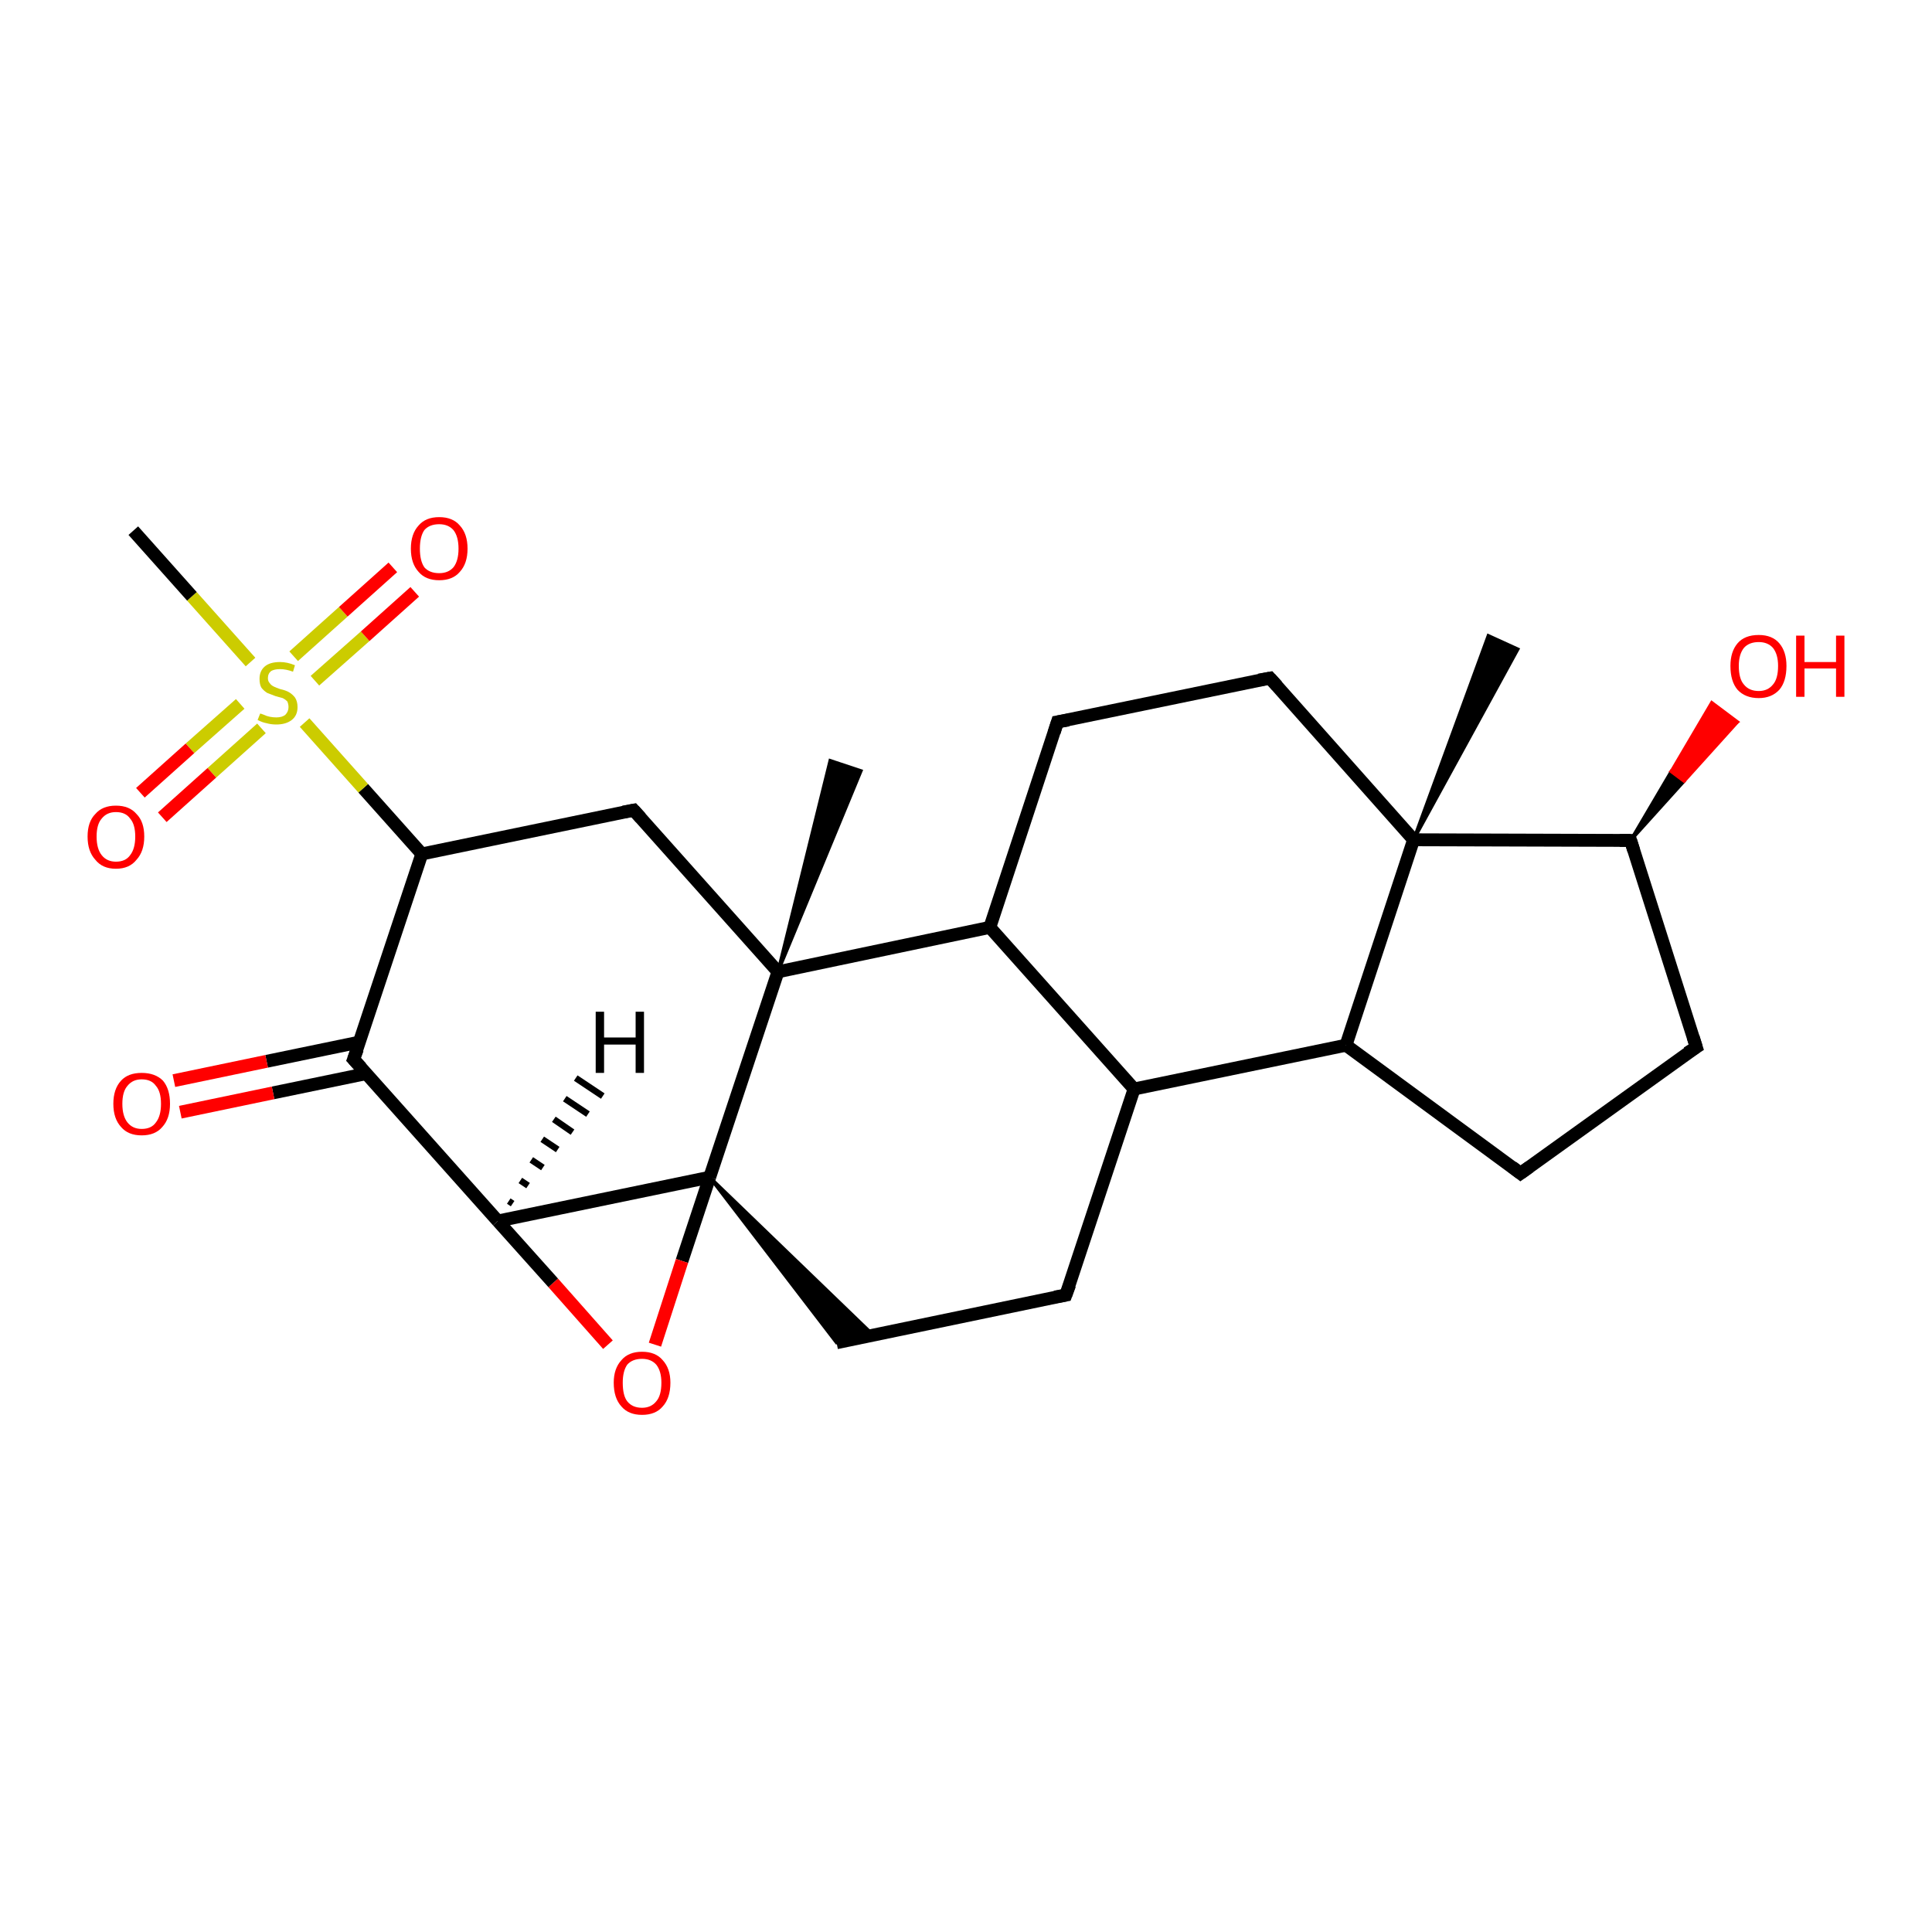 <?xml version='1.0' encoding='iso-8859-1'?>
<svg version='1.1' baseProfile='full'
              xmlns='http://www.w3.org/2000/svg'
                      xmlns:rdkit='http://www.rdkit.org/xml'
                      xmlns:xlink='http://www.w3.org/1999/xlink'
                  xml:space='preserve'
width='300px' height='300px' viewBox='0 0 300 300'>
<!-- END OF HEADER -->
<rect style='opacity:1.0;fill:#FFFFFF;stroke:none' width='300.0' height='300.0' x='0.0' y='0.0'> </rect>
<path class='bond-0 atom-1 atom-0' d='M 219.5,130.4 L 231.1,98.7 L 235.7,100.8 Z' style='fill:#000000;fill-rule:evenodd;fill-opacity:1;stroke:#000000;stroke-width:0.5px;stroke-linecap:butt;stroke-linejoin:miter;stroke-opacity:1;' />
<path class='bond-1 atom-1 atom-2' d='M 219.5,130.4 L 197.2,105.3' style='fill:none;fill-rule:evenodd;stroke:#000000;stroke-width:2.0px;stroke-linecap:butt;stroke-linejoin:miter;stroke-opacity:1' />
<path class='bond-2 atom-2 atom-3' d='M 197.2,105.3 L 164.2,112.1' style='fill:none;fill-rule:evenodd;stroke:#000000;stroke-width:2.0px;stroke-linecap:butt;stroke-linejoin:miter;stroke-opacity:1' />
<path class='bond-3 atom-3 atom-4' d='M 164.2,112.1 L 153.7,144.0' style='fill:none;fill-rule:evenodd;stroke:#000000;stroke-width:2.0px;stroke-linecap:butt;stroke-linejoin:miter;stroke-opacity:1' />
<path class='bond-4 atom-4 atom-5' d='M 153.7,144.0 L 176.1,169.1' style='fill:none;fill-rule:evenodd;stroke:#000000;stroke-width:2.0px;stroke-linecap:butt;stroke-linejoin:miter;stroke-opacity:1' />
<path class='bond-5 atom-5 atom-6' d='M 176.1,169.1 L 165.5,201.1' style='fill:none;fill-rule:evenodd;stroke:#000000;stroke-width:2.0px;stroke-linecap:butt;stroke-linejoin:miter;stroke-opacity:1' />
<path class='bond-6 atom-6 atom-7' d='M 165.5,201.1 L 129.9,208.5' style='fill:none;fill-rule:evenodd;stroke:#000000;stroke-width:2.0px;stroke-linecap:butt;stroke-linejoin:miter;stroke-opacity:1' />
<path class='bond-7 atom-8 atom-7' d='M 110.2,182.8 L 135.6,207.3 L 129.9,208.5 Z' style='fill:#000000;fill-rule:evenodd;fill-opacity:1;stroke:#000000;stroke-width:0.5px;stroke-linecap:butt;stroke-linejoin:miter;stroke-opacity:1;' />
<path class='bond-8 atom-8 atom-9' d='M 110.2,182.8 L 105.9,195.8' style='fill:none;fill-rule:evenodd;stroke:#000000;stroke-width:2.0px;stroke-linecap:butt;stroke-linejoin:miter;stroke-opacity:1' />
<path class='bond-8 atom-8 atom-9' d='M 105.9,195.8 L 101.7,208.8' style='fill:none;fill-rule:evenodd;stroke:#FF0000;stroke-width:2.0px;stroke-linecap:butt;stroke-linejoin:miter;stroke-opacity:1' />
<path class='bond-9 atom-9 atom-10' d='M 94.4,208.8 L 85.9,199.2' style='fill:none;fill-rule:evenodd;stroke:#FF0000;stroke-width:2.0px;stroke-linecap:butt;stroke-linejoin:miter;stroke-opacity:1' />
<path class='bond-9 atom-9 atom-10' d='M 85.9,199.2 L 77.3,189.6' style='fill:none;fill-rule:evenodd;stroke:#000000;stroke-width:2.0px;stroke-linecap:butt;stroke-linejoin:miter;stroke-opacity:1' />
<path class='bond-10 atom-10 atom-11' d='M 77.3,189.6 L 54.9,164.5' style='fill:none;fill-rule:evenodd;stroke:#000000;stroke-width:2.0px;stroke-linecap:butt;stroke-linejoin:miter;stroke-opacity:1' />
<path class='bond-11 atom-11 atom-12' d='M 55.9,161.8 L 41.4,164.8' style='fill:none;fill-rule:evenodd;stroke:#000000;stroke-width:2.0px;stroke-linecap:butt;stroke-linejoin:miter;stroke-opacity:1' />
<path class='bond-11 atom-11 atom-12' d='M 41.4,164.8 L 27.0,167.8' style='fill:none;fill-rule:evenodd;stroke:#FF0000;stroke-width:2.0px;stroke-linecap:butt;stroke-linejoin:miter;stroke-opacity:1' />
<path class='bond-11 atom-11 atom-12' d='M 56.9,166.7 L 42.4,169.7' style='fill:none;fill-rule:evenodd;stroke:#000000;stroke-width:2.0px;stroke-linecap:butt;stroke-linejoin:miter;stroke-opacity:1' />
<path class='bond-11 atom-11 atom-12' d='M 42.4,169.7 L 28.0,172.7' style='fill:none;fill-rule:evenodd;stroke:#FF0000;stroke-width:2.0px;stroke-linecap:butt;stroke-linejoin:miter;stroke-opacity:1' />
<path class='bond-12 atom-11 atom-13' d='M 54.9,164.5 L 65.5,132.6' style='fill:none;fill-rule:evenodd;stroke:#000000;stroke-width:2.0px;stroke-linecap:butt;stroke-linejoin:miter;stroke-opacity:1' />
<path class='bond-13 atom-13 atom-14' d='M 65.5,132.6 L 56.4,122.4' style='fill:none;fill-rule:evenodd;stroke:#000000;stroke-width:2.0px;stroke-linecap:butt;stroke-linejoin:miter;stroke-opacity:1' />
<path class='bond-13 atom-13 atom-14' d='M 56.4,122.4 L 47.3,112.2' style='fill:none;fill-rule:evenodd;stroke:#CCCC00;stroke-width:2.0px;stroke-linecap:butt;stroke-linejoin:miter;stroke-opacity:1' />
<path class='bond-14 atom-14 atom-15' d='M 38.9,102.8 L 29.8,92.6' style='fill:none;fill-rule:evenodd;stroke:#CCCC00;stroke-width:2.0px;stroke-linecap:butt;stroke-linejoin:miter;stroke-opacity:1' />
<path class='bond-14 atom-14 atom-15' d='M 29.8,92.6 L 20.7,82.4' style='fill:none;fill-rule:evenodd;stroke:#000000;stroke-width:2.0px;stroke-linecap:butt;stroke-linejoin:miter;stroke-opacity:1' />
<path class='bond-15 atom-14 atom-16' d='M 37.3,109.3 L 29.5,116.2' style='fill:none;fill-rule:evenodd;stroke:#CCCC00;stroke-width:2.0px;stroke-linecap:butt;stroke-linejoin:miter;stroke-opacity:1' />
<path class='bond-15 atom-14 atom-16' d='M 29.5,116.2 L 21.8,123.1' style='fill:none;fill-rule:evenodd;stroke:#FF0000;stroke-width:2.0px;stroke-linecap:butt;stroke-linejoin:miter;stroke-opacity:1' />
<path class='bond-15 atom-14 atom-16' d='M 40.6,113.1 L 32.9,120.0' style='fill:none;fill-rule:evenodd;stroke:#CCCC00;stroke-width:2.0px;stroke-linecap:butt;stroke-linejoin:miter;stroke-opacity:1' />
<path class='bond-15 atom-14 atom-16' d='M 32.9,120.0 L 25.2,126.9' style='fill:none;fill-rule:evenodd;stroke:#FF0000;stroke-width:2.0px;stroke-linecap:butt;stroke-linejoin:miter;stroke-opacity:1' />
<path class='bond-16 atom-14 atom-17' d='M 48.9,105.7 L 56.7,98.8' style='fill:none;fill-rule:evenodd;stroke:#CCCC00;stroke-width:2.0px;stroke-linecap:butt;stroke-linejoin:miter;stroke-opacity:1' />
<path class='bond-16 atom-14 atom-17' d='M 56.7,98.8 L 64.4,91.9' style='fill:none;fill-rule:evenodd;stroke:#FF0000;stroke-width:2.0px;stroke-linecap:butt;stroke-linejoin:miter;stroke-opacity:1' />
<path class='bond-16 atom-14 atom-17' d='M 45.6,101.9 L 53.3,95.0' style='fill:none;fill-rule:evenodd;stroke:#CCCC00;stroke-width:2.0px;stroke-linecap:butt;stroke-linejoin:miter;stroke-opacity:1' />
<path class='bond-16 atom-14 atom-17' d='M 53.3,95.0 L 61.0,88.1' style='fill:none;fill-rule:evenodd;stroke:#FF0000;stroke-width:2.0px;stroke-linecap:butt;stroke-linejoin:miter;stroke-opacity:1' />
<path class='bond-17 atom-13 atom-18' d='M 65.5,132.6 L 98.4,125.8' style='fill:none;fill-rule:evenodd;stroke:#000000;stroke-width:2.0px;stroke-linecap:butt;stroke-linejoin:miter;stroke-opacity:1' />
<path class='bond-18 atom-18 atom-19' d='M 98.4,125.8 L 120.8,150.9' style='fill:none;fill-rule:evenodd;stroke:#000000;stroke-width:2.0px;stroke-linecap:butt;stroke-linejoin:miter;stroke-opacity:1' />
<path class='bond-19 atom-19 atom-20' d='M 120.8,150.9 L 128.9,118.1 L 133.7,119.7 Z' style='fill:#000000;fill-rule:evenodd;fill-opacity:1;stroke:#000000;stroke-width:0.5px;stroke-linecap:butt;stroke-linejoin:miter;stroke-opacity:1;' />
<path class='bond-20 atom-5 atom-21' d='M 176.1,169.1 L 209.0,162.3' style='fill:none;fill-rule:evenodd;stroke:#000000;stroke-width:2.0px;stroke-linecap:butt;stroke-linejoin:miter;stroke-opacity:1' />
<path class='bond-21 atom-21 atom-22' d='M 209.0,162.3 L 236.1,182.2' style='fill:none;fill-rule:evenodd;stroke:#000000;stroke-width:2.0px;stroke-linecap:butt;stroke-linejoin:miter;stroke-opacity:1' />
<path class='bond-22 atom-22 atom-23' d='M 236.1,182.2 L 263.4,162.6' style='fill:none;fill-rule:evenodd;stroke:#000000;stroke-width:2.0px;stroke-linecap:butt;stroke-linejoin:miter;stroke-opacity:1' />
<path class='bond-23 atom-23 atom-24' d='M 263.4,162.6 L 253.2,130.5' style='fill:none;fill-rule:evenodd;stroke:#000000;stroke-width:2.0px;stroke-linecap:butt;stroke-linejoin:miter;stroke-opacity:1' />
<path class='bond-24 atom-24 atom-25' d='M 253.2,130.5 L 259.5,119.8 L 261.5,121.3 Z' style='fill:#000000;fill-rule:evenodd;fill-opacity:1;stroke:#000000;stroke-width:0.5px;stroke-linecap:butt;stroke-linejoin:miter;stroke-opacity:1;' />
<path class='bond-24 atom-24 atom-25' d='M 259.5,119.8 L 269.8,112.1 L 265.8,109.1 Z' style='fill:#FF0000;fill-rule:evenodd;fill-opacity:1;stroke:#FF0000;stroke-width:0.5px;stroke-linecap:butt;stroke-linejoin:miter;stroke-opacity:1;' />
<path class='bond-24 atom-24 atom-25' d='M 259.5,119.8 L 261.5,121.3 L 269.8,112.1 Z' style='fill:#FF0000;fill-rule:evenodd;fill-opacity:1;stroke:#FF0000;stroke-width:0.5px;stroke-linecap:butt;stroke-linejoin:miter;stroke-opacity:1;' />
<path class='bond-25 atom-21 atom-1' d='M 209.0,162.3 L 219.5,130.4' style='fill:none;fill-rule:evenodd;stroke:#000000;stroke-width:2.0px;stroke-linecap:butt;stroke-linejoin:miter;stroke-opacity:1' />
<path class='bond-26 atom-24 atom-1' d='M 253.2,130.5 L 219.5,130.4' style='fill:none;fill-rule:evenodd;stroke:#000000;stroke-width:2.0px;stroke-linecap:butt;stroke-linejoin:miter;stroke-opacity:1' />
<path class='bond-27 atom-19 atom-4' d='M 120.8,150.9 L 153.7,144.0' style='fill:none;fill-rule:evenodd;stroke:#000000;stroke-width:2.0px;stroke-linecap:butt;stroke-linejoin:miter;stroke-opacity:1' />
<path class='bond-28 atom-10 atom-8' d='M 77.3,189.6 L 110.2,182.8' style='fill:none;fill-rule:evenodd;stroke:#000000;stroke-width:2.0px;stroke-linecap:butt;stroke-linejoin:miter;stroke-opacity:1' />
<path class='bond-29 atom-19 atom-8' d='M 120.8,150.9 L 110.2,182.8' style='fill:none;fill-rule:evenodd;stroke:#000000;stroke-width:2.0px;stroke-linecap:butt;stroke-linejoin:miter;stroke-opacity:1' />
<path class='bond-30 atom-10 atom-26' d='M 79.0,186.5 L 79.6,186.9' style='fill:none;fill-rule:evenodd;stroke:#000000;stroke-width:1.0px;stroke-linecap:butt;stroke-linejoin:miter;stroke-opacity:1' />
<path class='bond-30 atom-10 atom-26' d='M 80.8,183.3 L 82.0,184.1' style='fill:none;fill-rule:evenodd;stroke:#000000;stroke-width:1.0px;stroke-linecap:butt;stroke-linejoin:miter;stroke-opacity:1' />
<path class='bond-30 atom-10 atom-26' d='M 82.5,180.1 L 84.3,181.3' style='fill:none;fill-rule:evenodd;stroke:#000000;stroke-width:1.0px;stroke-linecap:butt;stroke-linejoin:miter;stroke-opacity:1' />
<path class='bond-30 atom-10 atom-26' d='M 84.2,176.9 L 86.6,178.5' style='fill:none;fill-rule:evenodd;stroke:#000000;stroke-width:1.0px;stroke-linecap:butt;stroke-linejoin:miter;stroke-opacity:1' />
<path class='bond-30 atom-10 atom-26' d='M 86.0,173.8 L 88.9,175.8' style='fill:none;fill-rule:evenodd;stroke:#000000;stroke-width:1.0px;stroke-linecap:butt;stroke-linejoin:miter;stroke-opacity:1' />
<path class='bond-30 atom-10 atom-26' d='M 87.7,170.6 L 91.3,173.0' style='fill:none;fill-rule:evenodd;stroke:#000000;stroke-width:1.0px;stroke-linecap:butt;stroke-linejoin:miter;stroke-opacity:1' />
<path class='bond-30 atom-10 atom-26' d='M 89.4,167.4 L 93.6,170.2' style='fill:none;fill-rule:evenodd;stroke:#000000;stroke-width:1.0px;stroke-linecap:butt;stroke-linejoin:miter;stroke-opacity:1' />
<path d='M 198.3,106.5 L 197.2,105.3 L 195.5,105.6' style='fill:none;stroke:#000000;stroke-width:2.0px;stroke-linecap:butt;stroke-linejoin:miter;stroke-opacity:1;' />
<path d='M 165.9,111.8 L 164.2,112.1 L 163.7,113.7' style='fill:none;stroke:#000000;stroke-width:2.0px;stroke-linecap:butt;stroke-linejoin:miter;stroke-opacity:1;' />
<path d='M 166.1,199.5 L 165.5,201.1 L 163.8,201.4' style='fill:none;stroke:#000000;stroke-width:2.0px;stroke-linecap:butt;stroke-linejoin:miter;stroke-opacity:1;' />
<path d='M 56.1,165.8 L 54.9,164.5 L 55.5,162.9' style='fill:none;stroke:#000000;stroke-width:2.0px;stroke-linecap:butt;stroke-linejoin:miter;stroke-opacity:1;' />
<path d='M 96.8,126.1 L 98.4,125.8 L 99.5,127.0' style='fill:none;stroke:#000000;stroke-width:2.0px;stroke-linecap:butt;stroke-linejoin:miter;stroke-opacity:1;' />
<path d='M 234.8,181.2 L 236.1,182.2 L 237.5,181.2' style='fill:none;stroke:#000000;stroke-width:2.0px;stroke-linecap:butt;stroke-linejoin:miter;stroke-opacity:1;' />
<path d='M 262.0,163.5 L 263.4,162.6 L 262.9,161.0' style='fill:none;stroke:#000000;stroke-width:2.0px;stroke-linecap:butt;stroke-linejoin:miter;stroke-opacity:1;' />
<path d='M 253.7,132.1 L 253.2,130.5 L 251.5,130.5' style='fill:none;stroke:#000000;stroke-width:2.0px;stroke-linecap:butt;stroke-linejoin:miter;stroke-opacity:1;' />
<path class='atom-9' d='M 95.3 214.7
Q 95.3 212.5, 96.5 211.2
Q 97.6 209.9, 99.7 209.9
Q 101.8 209.9, 102.9 211.2
Q 104.1 212.5, 104.1 214.7
Q 104.1 217.1, 102.9 218.4
Q 101.8 219.7, 99.7 219.7
Q 97.6 219.7, 96.5 218.4
Q 95.3 217.1, 95.3 214.7
M 99.7 218.6
Q 101.1 218.6, 101.9 217.6
Q 102.7 216.7, 102.7 214.7
Q 102.7 212.9, 101.9 211.9
Q 101.1 211.0, 99.7 211.0
Q 98.2 211.0, 97.4 211.9
Q 96.7 212.9, 96.7 214.7
Q 96.7 216.7, 97.4 217.6
Q 98.2 218.6, 99.7 218.6
' fill='#FF0000'/>
<path class='atom-12' d='M 17.6 171.4
Q 17.6 169.1, 18.8 167.8
Q 19.9 166.6, 22.0 166.6
Q 24.1 166.6, 25.3 167.8
Q 26.4 169.1, 26.4 171.4
Q 26.4 173.7, 25.2 175.0
Q 24.1 176.3, 22.0 176.3
Q 19.9 176.3, 18.8 175.0
Q 17.6 173.7, 17.6 171.4
M 22.0 175.3
Q 23.5 175.3, 24.2 174.3
Q 25.0 173.3, 25.0 171.4
Q 25.0 169.5, 24.2 168.6
Q 23.5 167.6, 22.0 167.6
Q 20.6 167.6, 19.8 168.6
Q 19.0 169.5, 19.0 171.4
Q 19.0 173.3, 19.8 174.3
Q 20.6 175.3, 22.0 175.3
' fill='#FF0000'/>
<path class='atom-14' d='M 40.4 110.8
Q 40.5 110.8, 41.0 111.0
Q 41.4 111.2, 41.9 111.3
Q 42.4 111.4, 42.9 111.4
Q 43.8 111.4, 44.3 111.0
Q 44.8 110.5, 44.8 109.8
Q 44.8 109.3, 44.6 108.9
Q 44.3 108.6, 43.9 108.4
Q 43.5 108.3, 42.8 108.1
Q 42.0 107.8, 41.5 107.6
Q 41.0 107.3, 40.6 106.8
Q 40.3 106.3, 40.3 105.4
Q 40.3 104.2, 41.1 103.5
Q 41.9 102.8, 43.5 102.8
Q 44.6 102.8, 45.8 103.3
L 45.5 104.3
Q 44.4 103.9, 43.5 103.9
Q 42.6 103.9, 42.1 104.2
Q 41.6 104.6, 41.6 105.3
Q 41.6 105.8, 41.9 106.1
Q 42.1 106.4, 42.5 106.6
Q 42.9 106.8, 43.5 107.0
Q 44.4 107.2, 44.9 107.5
Q 45.4 107.8, 45.8 108.3
Q 46.2 108.9, 46.2 109.8
Q 46.2 111.1, 45.3 111.8
Q 44.4 112.5, 42.9 112.5
Q 42.1 112.5, 41.4 112.3
Q 40.8 112.2, 40.0 111.8
L 40.4 110.8
' fill='#CCCC00'/>
<path class='atom-16' d='M 13.6 129.9
Q 13.6 127.6, 14.8 126.4
Q 15.9 125.1, 18.0 125.1
Q 20.1 125.1, 21.2 126.4
Q 22.4 127.6, 22.4 129.9
Q 22.4 132.2, 21.2 133.5
Q 20.1 134.9, 18.0 134.9
Q 15.9 134.9, 14.8 133.5
Q 13.6 132.2, 13.6 129.9
M 18.0 133.8
Q 19.5 133.8, 20.2 132.8
Q 21.0 131.8, 21.0 129.9
Q 21.0 128.0, 20.2 127.1
Q 19.5 126.1, 18.0 126.1
Q 16.6 126.1, 15.8 127.1
Q 15.0 128.0, 15.0 129.9
Q 15.0 131.8, 15.8 132.8
Q 16.6 133.8, 18.0 133.8
' fill='#FF0000'/>
<path class='atom-17' d='M 63.8 85.2
Q 63.8 82.9, 65.0 81.6
Q 66.1 80.3, 68.2 80.3
Q 70.3 80.3, 71.4 81.6
Q 72.6 82.9, 72.6 85.2
Q 72.6 87.5, 71.4 88.8
Q 70.3 90.1, 68.2 90.1
Q 66.1 90.1, 65.0 88.8
Q 63.8 87.5, 63.8 85.2
M 68.2 89.0
Q 69.6 89.0, 70.4 88.1
Q 71.2 87.1, 71.2 85.2
Q 71.2 83.3, 70.4 82.3
Q 69.6 81.4, 68.2 81.4
Q 66.7 81.4, 65.9 82.3
Q 65.2 83.3, 65.2 85.2
Q 65.2 87.1, 65.9 88.1
Q 66.7 89.0, 68.2 89.0
' fill='#FF0000'/>
<path class='atom-25' d='M 268.7 103.4
Q 268.7 101.2, 269.8 99.9
Q 270.9 98.6, 273.1 98.6
Q 275.2 98.6, 276.3 99.9
Q 277.4 101.2, 277.4 103.4
Q 277.4 105.8, 276.3 107.1
Q 275.1 108.4, 273.1 108.4
Q 271.0 108.4, 269.8 107.1
Q 268.7 105.8, 268.7 103.4
M 273.1 107.3
Q 274.5 107.3, 275.3 106.3
Q 276.1 105.4, 276.1 103.4
Q 276.1 101.6, 275.3 100.6
Q 274.5 99.7, 273.1 99.7
Q 271.6 99.7, 270.8 100.6
Q 270.0 101.6, 270.0 103.4
Q 270.0 105.4, 270.8 106.3
Q 271.6 107.3, 273.1 107.3
' fill='#FF0000'/>
<path class='atom-25' d='M 278.9 98.7
L 280.2 98.7
L 280.2 102.8
L 285.1 102.8
L 285.1 98.7
L 286.4 98.7
L 286.4 108.2
L 285.1 108.2
L 285.1 103.8
L 280.2 103.8
L 280.2 108.2
L 278.9 108.2
L 278.9 98.7
' fill='#FF0000'/>
<path class='atom-26' d='M 92.5 157.1
L 93.8 157.1
L 93.8 161.1
L 98.7 161.1
L 98.7 157.1
L 100.0 157.1
L 100.0 166.6
L 98.7 166.6
L 98.7 162.2
L 93.8 162.2
L 93.8 166.6
L 92.5 166.6
L 92.5 157.1
' fill='#000000'/>
</svg>
